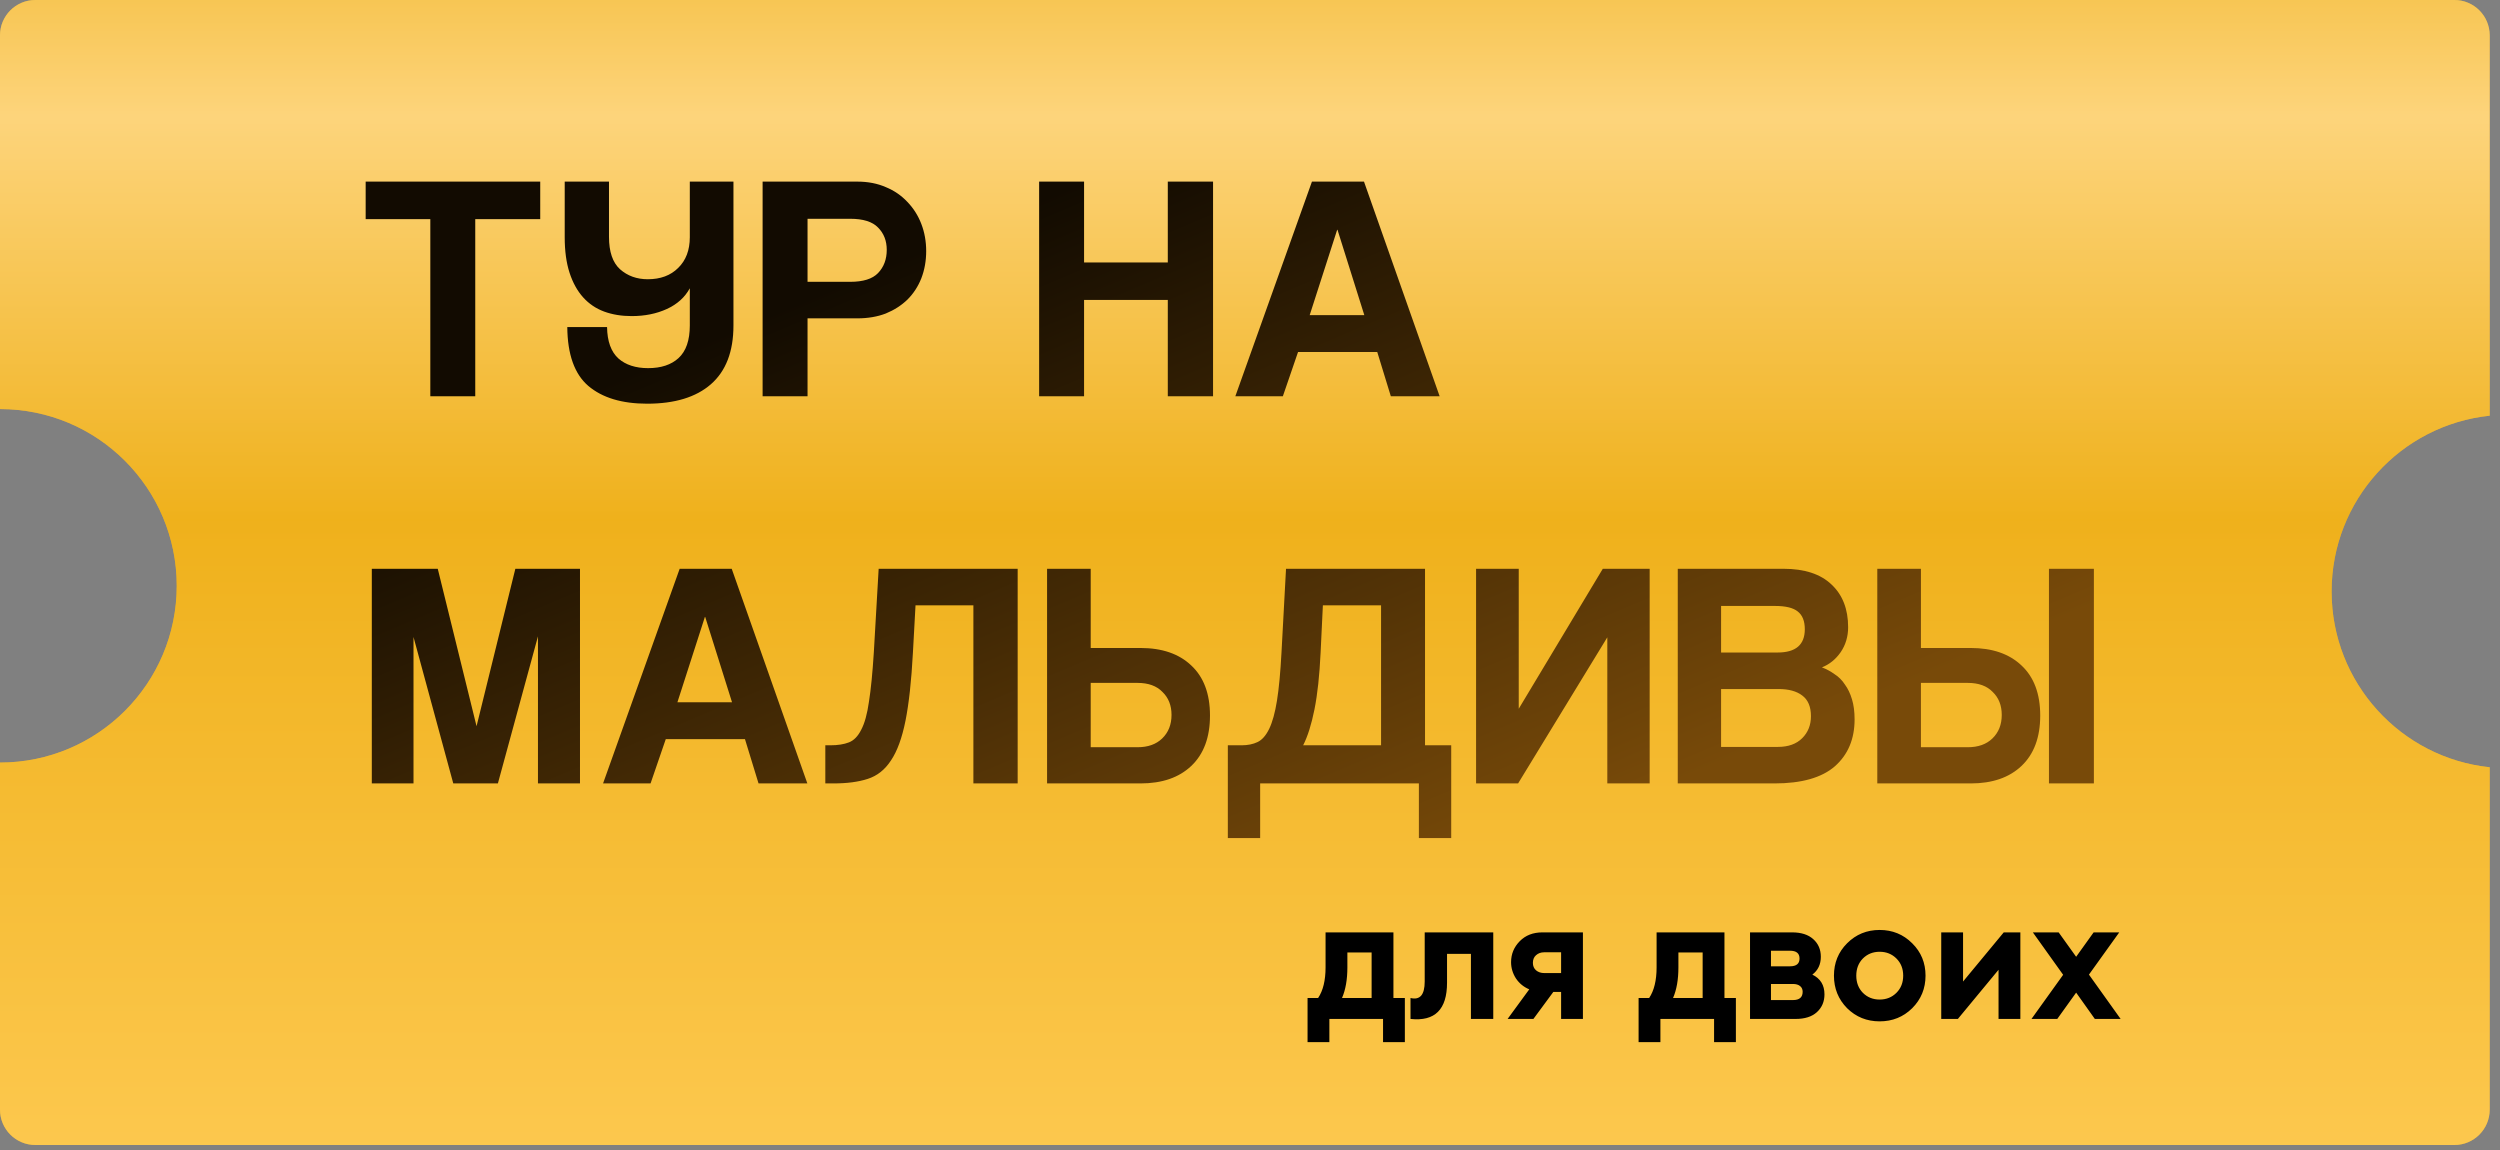<svg width="226" height="104" viewBox="0 0 226 104" fill="none" xmlns="http://www.w3.org/2000/svg">
<rect x="0" y="0" width="226" height="104" fill="#808080" stroke="none"/>
<path fill-rule="evenodd" clip-rule="evenodd" d="M0 3.196C0 1.431 1.431 0 3.196 0L221.874 0C223.639 0 225.069 1.431 225.069 3.196V37.579C217.037 38.421 210.777 45.214 210.777 53.469C210.777 61.724 217.037 68.517 225.069 69.36V100.312C225.069 102.077 223.639 103.508 221.874 103.508L3.196 103.508C1.431 103.508 0 102.077 0 100.312L0 68.936C8.824 68.935 15.976 61.782 15.976 52.958C15.976 44.134 8.824 36.981 0 36.98L0 3.196Z" fill="#F9B01A"/>
<path fill-rule="evenodd" clip-rule="evenodd" d="M0 3.196C0 1.431 1.431 0 3.196 0L221.874 0C223.639 0 225.069 1.431 225.069 3.196V37.579C217.037 38.421 210.777 45.214 210.777 53.469C210.777 61.724 217.037 68.517 225.069 69.36V100.312C225.069 102.077 223.639 103.508 221.874 103.508L3.196 103.508C1.431 103.508 0 102.077 0 100.312L0 68.936C8.824 68.935 15.976 61.782 15.976 52.958C15.976 44.134 8.824 36.981 0 36.98L0 3.196Z" fill="url(#paint0_linear_214_2387)" fill-opacity="0.6"/>
<path d="M125.966 90.218H126.999V94.209H125.027V92.112H120.175V94.209H118.203V90.218H119.158C119.607 89.55 119.831 88.627 119.831 87.448V84.287H125.966V90.218ZM121.318 90.218H123.994V86.102H121.803V87.448C121.803 88.554 121.641 89.477 121.318 90.218ZM134.991 84.287V92.112H132.972V86.227H130.812V88.841C130.812 91.262 129.712 92.352 127.51 92.112V90.218C127.927 90.323 128.246 90.255 128.465 90.015C128.684 89.764 128.793 89.337 128.793 88.731V84.287H134.991ZM143.096 84.287V92.112H141.124V89.671H140.42L138.62 92.112H136.288L138.245 89.436C137.744 89.227 137.342 88.898 137.04 88.45C136.747 87.991 136.601 87.5 136.601 86.979C136.601 86.248 136.862 85.617 137.384 85.085C137.906 84.553 138.589 84.287 139.434 84.287H143.096ZM139.591 86.087C139.299 86.087 139.053 86.175 138.855 86.353C138.667 86.519 138.573 86.749 138.573 87.041C138.573 87.323 138.667 87.547 138.855 87.714C139.053 87.881 139.299 87.965 139.591 87.965H141.124V86.087H139.591ZM155.891 90.218H156.924V94.209H154.952V92.112H150.101V94.209H148.129V90.218H149.084C149.532 89.55 149.756 88.627 149.756 87.448V84.287H155.891V90.218ZM151.243 90.218H153.919V86.102H151.728V87.448C151.728 88.554 151.567 89.477 151.243 90.218ZM163.836 88.105C164.567 88.46 164.932 89.055 164.932 89.89C164.932 90.547 164.702 91.084 164.243 91.502C163.795 91.909 163.153 92.112 162.318 92.112H158.202V84.287H162.005C162.83 84.287 163.466 84.49 163.915 84.897C164.374 85.304 164.603 85.836 164.603 86.493C164.603 87.182 164.348 87.719 163.836 88.105ZM161.818 85.946H160.096V87.354H161.818C162.391 87.354 162.678 87.119 162.678 86.65C162.678 86.18 162.391 85.946 161.818 85.946ZM162.084 90.406C162.668 90.406 162.96 90.156 162.96 89.655C162.96 89.436 162.882 89.264 162.725 89.138C162.569 89.013 162.355 88.951 162.084 88.951H160.096V90.406H162.084ZM172.863 91.142C172.059 91.935 171.079 92.331 169.92 92.331C168.762 92.331 167.782 91.935 166.978 91.142C166.185 90.338 165.789 89.358 165.789 88.199C165.789 87.041 166.185 86.066 166.978 85.273C167.782 84.469 168.762 84.068 169.92 84.068C171.079 84.068 172.059 84.469 172.863 85.273C173.666 86.066 174.068 87.041 174.068 88.199C174.068 89.358 173.666 90.338 172.863 91.142ZM168.402 89.749C168.809 90.156 169.315 90.359 169.92 90.359C170.526 90.359 171.032 90.156 171.439 89.749C171.845 89.342 172.049 88.825 172.049 88.199C172.049 87.573 171.845 87.057 171.439 86.65C171.032 86.243 170.526 86.04 169.92 86.04C169.315 86.04 168.809 86.243 168.402 86.65C168.006 87.057 167.808 87.573 167.808 88.199C167.808 88.825 168.006 89.342 168.402 89.749ZM181.138 84.287H182.64V92.112H180.668V87.667L176.991 92.112H175.488V84.287H177.46V88.731L181.138 84.287ZM191.705 92.112H189.373L187.683 89.733L185.977 92.112H183.645L186.509 88.121L183.77 84.287H186.102L187.683 86.493L189.264 84.287H191.58L188.841 88.105L191.705 92.112Z" fill="black"/>
<path d="M38.901 35.822V19.808H33.056V16.418H48.837V19.808H42.963V35.822H38.901ZM66.304 29.422C66.304 31.78 65.623 33.553 64.259 34.741C62.914 35.91 60.995 36.494 58.502 36.494C56.222 36.494 54.449 35.959 53.183 34.887C51.936 33.816 51.303 32.043 51.283 29.568H54.878C54.897 30.854 55.238 31.799 55.901 32.403C56.563 32.988 57.459 33.28 58.589 33.28C59.758 33.28 60.674 32.978 61.336 32.374C62.018 31.75 62.359 30.767 62.359 29.422V26.061C61.911 26.88 61.219 27.503 60.284 27.932C59.349 28.36 58.287 28.575 57.099 28.575C56.183 28.575 55.355 28.438 54.615 28.166C53.874 27.893 53.241 27.464 52.715 26.88C52.189 26.295 51.78 25.555 51.488 24.659C51.196 23.763 51.05 22.691 51.05 21.444V16.418H55.053V21.415C55.053 22.759 55.384 23.733 56.047 24.337C56.729 24.941 57.566 25.243 58.56 25.243C59.709 25.243 60.625 24.902 61.307 24.22C62.008 23.538 62.359 22.613 62.359 21.444V16.418H66.304V29.422ZM76.86 25.477C78.029 25.477 78.867 25.214 79.373 24.688C79.899 24.142 80.162 23.441 80.162 22.584C80.162 21.766 79.899 21.093 79.373 20.567C78.867 20.041 78.029 19.778 76.86 19.778H73.002V25.477H76.86ZM68.94 35.822V16.418H77.503C78.457 16.418 79.315 16.583 80.074 16.915C80.834 17.226 81.487 17.674 82.032 18.259C82.578 18.824 82.997 19.486 83.289 20.246C83.581 21.006 83.727 21.824 83.727 22.701C83.727 23.578 83.581 24.396 83.289 25.156C82.997 25.896 82.578 26.539 82.032 27.084C81.487 27.61 80.834 28.029 80.074 28.341C79.315 28.633 78.457 28.779 77.503 28.779H73.002V35.822H68.94ZM105.569 35.822V27.114H98V35.822H93.938V16.418H98V23.724H105.569V16.418H109.66V35.822H105.569ZM120.909 20.772H120.88L118.396 28.487H123.334L120.909 20.772ZM125.731 35.822L124.503 31.819H117.344L115.97 35.822H111.674L118.6 16.418H123.305L130.144 35.822H125.731ZM48.632 70.822V57.526L45.009 70.822H40.976L37.381 57.584V70.822H33.611V51.418H39.573L43.08 65.65L46.587 51.418H52.431V70.822H48.632ZM63.75 55.772H63.721L61.237 63.487H66.176L63.75 55.772ZM68.572 70.822L67.345 66.819H60.185L58.811 70.822H54.516L61.442 51.418H66.147L72.985 70.822H68.572ZM87.994 70.822V54.72H82.763L82.529 58.987C82.392 61.539 82.168 63.594 81.857 65.153C81.545 66.712 81.107 67.91 80.542 68.747C79.996 69.585 79.295 70.14 78.438 70.413C77.6 70.686 76.567 70.822 75.34 70.822H74.609V67.374H75.077C75.739 67.374 76.294 67.286 76.743 67.111C77.191 66.936 77.561 66.556 77.853 65.971C78.165 65.387 78.398 64.539 78.554 63.429C78.73 62.318 78.876 60.837 78.993 58.987L79.431 51.418H91.997V70.822H87.994ZM98.6 61.734V67.549H102.837C103.772 67.549 104.513 67.286 105.058 66.76C105.623 66.215 105.906 65.504 105.906 64.627C105.906 63.77 105.633 63.078 105.087 62.552C104.561 62.006 103.811 61.734 102.837 61.734H98.6ZM103.1 58.578C105.048 58.578 106.578 59.103 107.688 60.156C108.818 61.208 109.383 62.718 109.383 64.685C109.383 66.653 108.818 68.173 107.688 69.244C106.578 70.296 105.048 70.822 103.1 70.822H94.655V51.418H98.6V58.578H103.1ZM110.996 75.761V67.374H112.253C112.798 67.374 113.275 67.276 113.684 67.082C114.094 66.887 114.444 66.487 114.737 65.883C115.029 65.279 115.263 64.432 115.438 63.341C115.613 62.25 115.75 60.798 115.847 58.987L116.256 51.418H128.822V67.374H131.19V75.761H128.267V70.822H113.918V75.761H110.996ZM119.588 54.72L119.383 58.987C119.286 61.052 119.101 62.766 118.828 64.13C118.555 65.494 118.214 66.575 117.805 67.374H124.848V54.72H119.588ZM133.437 70.822V51.418H137.294V64.072L144.892 51.418H149.13V70.822H145.301V57.613L137.236 70.822H133.437ZM160.729 67.52C161.664 67.52 162.395 67.257 162.921 66.731C163.447 66.205 163.71 65.543 163.71 64.744C163.71 63.886 163.447 63.263 162.921 62.873C162.414 62.484 161.703 62.289 160.787 62.289H155.586V67.52H160.729ZM155.586 54.778V58.987H160.7C162.336 58.987 163.155 58.285 163.155 56.883C163.155 56.142 162.94 55.606 162.512 55.275C162.103 54.944 161.421 54.778 160.466 54.778H155.586ZM151.67 70.822V51.418H161.226C163.135 51.418 164.587 51.895 165.58 52.85C166.574 53.785 167.071 55.071 167.071 56.707C167.071 57.545 166.847 58.295 166.398 58.957C165.95 59.6 165.385 60.058 164.703 60.331C165.113 60.487 165.492 60.691 165.843 60.945C166.213 61.178 166.525 61.49 166.778 61.88C167.051 62.25 167.265 62.698 167.421 63.224C167.577 63.731 167.655 64.335 167.655 65.036C167.655 66.809 167.061 68.221 165.872 69.273C164.684 70.306 162.862 70.822 160.408 70.822H151.67ZM185.225 70.822V51.418H189.287V70.822H185.225ZM173.652 61.734V67.549H177.89C178.825 67.549 179.565 67.286 180.111 66.76C180.676 66.215 180.958 65.504 180.958 64.627C180.958 63.77 180.686 63.078 180.14 62.552C179.614 62.006 178.864 61.734 177.89 61.734H173.652ZM178.153 58.578C180.101 58.578 181.63 59.103 182.741 60.156C183.871 61.208 184.436 62.718 184.436 64.685C184.436 66.653 183.871 68.173 182.741 69.244C181.63 70.296 180.101 70.822 178.153 70.822H169.707V51.418H173.652V58.578H178.153Z" fill="url(#paint1_linear_214_2387)"/>
<defs>
<linearGradient id="paint0_linear_214_2387" x1="400.462" y1="-14.982" x2="400.462" y2="106.484" gradientUnits="userSpaceOnUse">
<stop stop-color="#E8B21D"/>
<stop offset="0.21" stop-color="#FFEDBD"/>
<stop offset="0.51" stop-color="#E8B21D"/>
<stop offset="1" stop-color="#FFDA75"/>
</linearGradient>
<linearGradient id="paint1_linear_214_2387" x1="118.097" y1="7.822" x2="145.78" y2="73.179" gradientUnits="userSpaceOnUse">
<stop stop-color="#120B01"/>
<stop offset="1" stop-color="#784A09"/>
</linearGradient>
</defs>
</svg>
